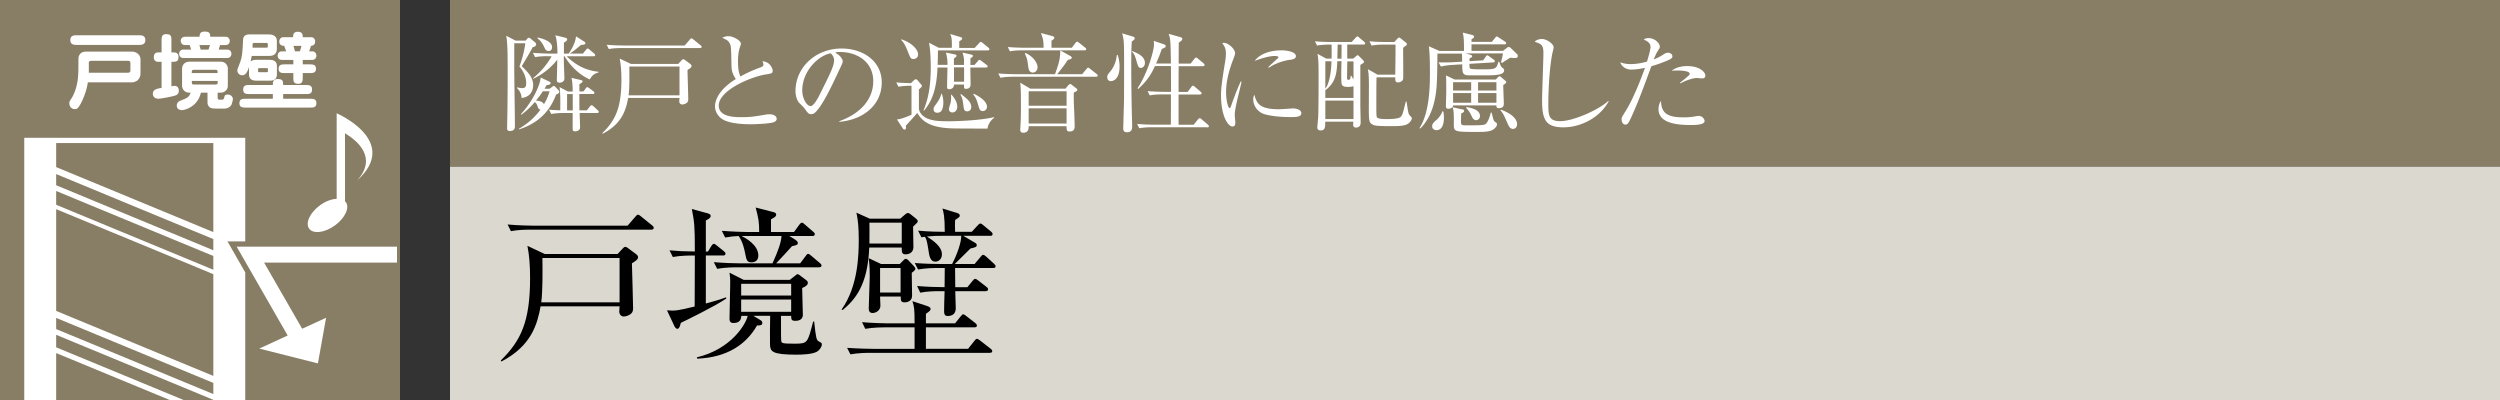 <svg id="_レイヤー_1" data-name="レイヤー 1" xmlns="http://www.w3.org/2000/svg" viewBox="0 0 300 48"><rect x="0" y="0" width="300" height="48" fill="#333333" stroke="none"/><defs><clipPath id="clippath"><path fill="none" d="M0 0h48v48H0z"/></clipPath><style>.cls-2{fill:#fff}.cls-3{fill:#887d65}</style></defs><path class="cls-3" d="M54 0h246v20H54z"/><path fill="#dbd8d0" d="M54 20h246v28H54z"/><path d="M75.83 31.6c.02.86.14 4.72.14 5.36 0 .24-.02.46-.22.66s-.6.36-.92.36c-.24 0-.52-.2-.52-.62 0-.1.04-.52.04-.6h-9.48c-.38 2.1-1.08 4.74-4.7 6.62l-.08-.12c2.44-2.38 3.52-4.7 3.52-9.9 0-1.56-.1-2.76-.32-3.86l2.08.98h8.74l.62-.66c.06-.08.18-.2.32-.2.08 0 .2.06.32.16l1.02.76c.06.04.18.2.18.32 0 .26-.26.44-.74.74zm2.32-4.04h-14.5c-.48 0-1.44 0-2.34.18l-.4-.8c1.36.12 2.82.14 3.08.14h11.32l.92-1.06c.12-.14.22-.26.32-.26s.22.08.36.2l1.36 1.1c.06.06.18.14.18.28 0 .18-.18.22-.3.22zm-3.8 3.4h-9.26c.02 1.48.04 4-.14 5.32h9.4v-5.32zM81.7 38.74c-.08.32-.18.72-.42.72-.16 0-.32-.24-.36-.34l-.88-1.88c.98.08 1.26.04 3.32-.46 0-.98.02-5.24.02-6.12-.56 0-1.72 0-2.64.18l-.4-.8c1.12.1 1.54.12 3.04.14 0-3.18-.06-3.5-.36-5.1l1.9.52c.3.08.36.18.36.32 0 .22-.24.36-.58.54v3.72h.26l.4-.66c.04-.08.18-.26.3-.26.08 0 .14.02.38.22l.82.66c.1.08.2.18.2.3 0 .2-.16.22-.3.22H84.7v5.76c1.56-.42 1.92-.56 2.42-.74l.04.14c-1.22.86-5.06 2.74-5.46 2.92zm16.34 3.46c-.58.32-1.76.36-2.48.36-2.96 0-3.12-.4-3.16-1.2-.02-.24 0-3.1.02-3.46H90.4l.8.48c.18.1.28.2.28.38 0 .28-.28.3-.64.3-1.28 2.26-3.58 3.84-7.18 3.98l-.04-.16c4.2-1 5.92-4.06 6.1-4.98h-.76c-.02.38-.14.86-.94.86-.46 0-.48-.3-.48-.56 0-.2.06-2.94.08-3.88.02-.96-.02-1.14-.08-1.6l1.7.86h5.54l.64-.5c.16-.14.22-.18.3-.18.06 0 .16.06.24.12l.74.56c.18.14.24.22.24.36 0 .26-.26.44-.68.62 0 .52.08 2.76.08 3.22 0 .72-.76.72-.92.72-.46 0-.48-.2-.48-.6h-1.22c0 2.36 0 2.62.02 2.94.04.34.04.4 1.62.4s1.54-.08 2.22-2.66h.12c.22 2.02.26 2.24.58 2.4.3.16.34.18.34.36 0 .28-.28.68-.58.86zm.22-10.12H88.4c-.32 0-1.4 0-2.34.18l-.4-.8c1.24.1 2.48.14 3.06.14h3.98c.7-1.54 1.04-2.54 1.08-3.28H89c.44.24 2 1.04 2 2.36 0 .68-.54.8-.8.8-.58 0-.62-.28-.78-1.06-.1-.54-.3-1.42-.78-2.1-.54.02-1.08.08-1.62.18l-.4-.8c1.32.1 2.7.14 3.06.14h1.42c0-1.18-.06-1.54-.42-2.94l2.08.54c.18.04.38.1.38.32s-.16.3-.62.56v1.52h2.76l.64-.88c.1-.12.2-.24.3-.24.12 0 .24.1.36.22l1 .86c.1.1.2.16.2.3 0 .18-.16.22-.3.22h-2.76l.68.42c.06.04.34.22.34.42 0 .24-.24.28-.7.38-.18.22-1.26 1.38-1.9 2.06h2.88l.66-.88c.1-.14.18-.26.3-.26.1 0 .24.12.36.22l1.04.88c.1.08.2.16.2.3 0 .18-.18.22-.32.22zm-3.32 1.98h-6v1.4h6v-1.4zm0 1.88h-6v1.48h6v-1.48zM109.57 27.2c0 .34.04 2.04.04 2.44 0 .58-.4.88-.94.88-.46 0-.46-.28-.46-.82h-3.9c-.18 4.58-1.74 6.28-3.18 7.5l-.14-.06c1.98-2.78 2.06-6.52 2.06-8.4 0-1.34-.08-2.32-.28-3.22l1.6.72h3.66l.6-.52c.12-.1.22-.16.32-.16.08 0 .18.04.28.12l.7.56c.12.1.2.2.2.3 0 .14-.06.18-.56.66zm9.18 15.14h-14.34c-.5 0-1.46.02-2.36.18l-.4-.78c1.38.1 2.8.12 3.08.12h5.02v-2.58h-3.56c-.18 0-1.42 0-2.36.18l-.38-.8c1.38.12 2.88.14 3.06.14h3.24c0-1.76-.04-1.96-.26-2.66l1.76.58c.36.12.42.24.42.36 0 .1 0 .2-.56.58v1.14h3.5l.66-.82c.18-.22.22-.26.32-.26.06 0 .14.02.36.2l1.08.84c.12.1.2.2.2.3 0 .2-.18.22-.3.22h-5.82v2.58h5.06l.76-.96c.16-.2.2-.24.3-.24s.14.02.38.2l1.26.98c.08.06.2.16.2.3 0 .18-.18.2-.32.2zm-9.34-9.6c0 .44.04 2.36.04 2.74 0 .64-.54.8-.88.8-.48 0-.48-.2-.48-.7h-2.48c0 .18.04.94.04 1.1 0 .56-.52.88-.94.88s-.46-.34-.46-.56c0-.6.12-3.26.12-3.82 0-1.28-.08-1.76-.12-2.2l1.48.7h2.24l.46-.46c.08-.08.14-.16.28-.16.06 0 .18.06.26.14l.7.74c.08.1.18.22.18.32 0 .16-.36.42-.44.48zm-1.2-6.02h-3.88c0 .38.02 1.38 0 2.5h3.88v-2.5zm-.14 5.44h-2.46v2.94h2.46v-2.94zm11.1 0h-4.56l.02 2.3h1.46l.62-.76c.1-.12.18-.24.32-.24.1 0 .22.1.36.2l.98.76c.1.08.2.16.2.3 0 .18-.18.22-.3.22h-3.64c.02.68.06 1.82.06 2.06 0 .72-.5.92-.96.92-.38 0-.44-.24-.44-.62 0-.16.04-2.06.06-2.36h-.56c-.5 0-1.46 0-2.36.18l-.38-.8c1.18.1 2.44.14 3.3.14l.02-2.3h-.84c-.36 0-1.4 0-2.36.18l-.4-.78c1.24.1 2.48.12 3.08.12h1.4c.62-1.18 1.1-2.58 1.1-3.38h-2.42c-.42 0-.9 0-1.7.08.8.52 1.8 1.22 1.8 2.14 0 .68-.52.88-.78.88-.62 0-.74-.66-.84-1.4-.18-1.2-.28-1.38-.42-1.58-.18.02-.24.02-.42.06l-.4-.8c1.28.12 2.6.14 3.2.14 0-1.88-.14-2.32-.28-2.8l1.76.54c.26.08.32.18.32.32s-.04.18-.56.52c-.02.38-.02.86 0 1.42h2l.7-.76c.1-.1.22-.24.32-.24.14 0 .26.12.36.2l.92.76c.1.08.2.18.2.32 0 .18-.16.2-.3.2h-3.22l1.26.74c.26.16.36.2.36.38s-.1.26-.76.4c-.3.3-1.62 1.6-1.88 1.86h2.38l.72-.86c.12-.14.18-.24.32-.24.08 0 .2.08.36.22l.92.84c.14.14.2.2.2.32 0 .18-.16.2-.3.2z"/><g><path class="cls-2" d="M63.07 4.89l.18-.22c.05-.06.14-.14.21-.14s.16.07.21.1l.55.46c.07.07.12.16.12.23 0 .21-.21.3-.42.35-.39.73-.61 1.1-1.31 2.27.66.64 1.37 1.33 1.37 2.26 0 .57-.23 1.42-1.39 1.56-.01-.18-.04-.71-.56-1.2l.04-.08c.16.04.36.09.58.09.42 0 .49-.18.49-.64 0-.92-.57-1.66-.81-1.96.23-.57.55-1.62.71-2.78h-1.33c.01.23 0 2.52 0 3 0 .82.08 5.86.08 6.97 0 .42-.25.56-.6.56-.29 0-.34-.17-.34-.3s.01-.39.01-.58c.04-1.57.06-3.77.06-6.62 0-2.24-.04-3.15-.17-3.93l1.11.58h1.2zm2.83 4.89c.09.04.17.08.17.2 0 .17-.18.2-.49.25-.09.17-.14.26-.23.42h.6l.34-.25c.06-.05.13-.09.17-.09.05 0 .13.06.17.1l.39.42c.05.05.1.14.1.2 0 .14-.18.25-.38.31-.64 1.69-1.83 3.35-4.47 4.19v-.08c1.42-.82 2.13-1.7 2.59-2.29-.19-.04-.26-.13-.35-.39-.08-.23-.13-.36-.33-.52-.7.81-1.25 1.25-1.62 1.52l-.05-.08c1.31-1.38 2.31-3.42 2.37-4.39l1.04.49zm-.16-3.04c-.22 0-.91 0-1.53.12l-.26-.52c1 .08 1.99.09 2 .09h.94c0-.49-.01-1.43-.25-2.2l1.22.3c.08.03.2.07.2.21 0 .1-.08.2-.39.38v1.31h.58c.73-1.11.83-1.7.87-2.07l1 .64s.13.09.13.17c0 .18-.21.2-.53.22-.56.48-.9.75-1.33 1.04h1.56l.36-.44c.06-.08.14-.17.2-.17.08 0 .16.06.23.13l.55.46c.07.05.13.13.13.2 0 .12-.1.14-.2.14H68c.74.73 1.95 1.68 3.82 1.86v.09c-.68.16-.91.6-1.04.83-1.25-.52-2.41-1.7-3.03-2.78h-.09v.53c0 .31.07 2.03.07 2.12 0 .34-.27.52-.57.52-.34 0-.34-.21-.34-.34 0-.04.06-2.04.05-2.42-.26.36-1.25 1.53-2.86 2.28l-.06-.05a9.106 9.106 0 002.25-2.64h-.46zm-.6 4.21c-.31.49-.6.85-.83 1.12.18.01.77.05.96.43.17-.26.44-.73.68-1.55h-.81zm-.61-6.45c.35.08 1.72.39 1.72 1.16 0 .27-.14.46-.42.46-.3 0-.39-.18-.57-.56-.25-.53-.52-.77-.77-.96l.04-.09zm5.89 8.75l.35-.46c.08-.09.16-.17.21-.17.06 0 .17.06.23.13l.51.47c.06.07.13.12.13.2 0 .12-.12.14-.2.14h-2.09c0 .27.05 1.47.05 1.72 0 .33-.3.48-.6.48-.18 0-.29-.07-.29-.25v-1.95h-1.04c-.22 0-.91 0-1.53.12l-.26-.52c.49.04.53.04 1.34.08.01-.74.03-2.18-.09-2.79l1.01.53h.57c-.01-.79-.03-1.16-.14-1.64l1.11.26c.14.04.22.06.22.14 0 .12-.1.2-.38.36v.87h.49l.26-.36c.07-.09.14-.16.18-.16.06 0 .16.07.25.13l.49.36s.13.1.13.2c0 .13-.12.14-.2.14h-1.61c.01 1.51.01 1.68.01 1.96h.87zm-1.69 0v-1.96h-.68v1.96h.68zM82.5 8.4c.01.56.09 3.07.09 3.48 0 .16-.01.3-.14.43s-.39.23-.6.23c-.16 0-.34-.13-.34-.4 0-.06.03-.34.03-.39h-6.16c-.25 1.37-.7 3.08-3.05 4.3l-.05-.08c1.59-1.55 2.29-3.05 2.29-6.43 0-1.01-.07-1.79-.21-2.51l1.35.64h5.68l.4-.43c.04-.05.12-.13.21-.13.05 0 .13.04.21.1l.66.49s.12.13.12.21c0 .17-.17.29-.48.48zm1.51-2.63h-9.43c-.31 0-.94 0-1.52.12l-.26-.52c.88.08 1.83.09 2 .09h7.36l.6-.69c.08-.09.14-.17.21-.17s.14.05.23.13l.88.71s.12.09.12.18c0 .12-.12.14-.2.14zm-2.47 2.21h-6.02c.01.96.03 2.6-.09 3.46h6.11V7.98zM92.7 14.7c-.36.12-1.78.21-2.57.21-.44 0-2.56.01-3.51-.65-.51-.35-.82-.94-.82-1.48 0-.81.52-2.07 2.5-3.3-.16-.23-.51-.75-.52-1.51-.04-2.03-.05-2.25-.12-2.52-.08-.33-.3-.57-.48-.66-.36-.2-.42-.21-.51-.27.16-.06.42-.18.74-.18.57 0 1.5.52 1.5.91 0 .06-.05.22-.08.29-.1.31-.27.78-.27 1.79 0 .64.03 1.27.29 1.85.75-.43 1.55-.78 2.38-1.08.23-.09.38-.17.38-.35 0-.09-.03-.2-.1-.42.21.05.61.13.86.42.21.23.35.56.35.7 0 .36-.09.36-.81.48-1.85.29-5.66 1.92-5.66 3.74 0 1.39 1.94 1.39 2.78 1.39 1.01 0 1.52-.08 2.8-.3.18-.03.34-.05.49-.05.35 0 .88.13.88.55 0 .3-.33.4-.49.46zM100.72 14.64v-.1c2.77-.99 4.07-2.82 4.07-4.8 0-2.2-1.77-3.5-4.03-3.5-.33 0-.39.01-.53.08.7.38.9.86.9 1.04 0 .14-.04.23-.44 1.08-.83 1.78-2.05 4.39-2.94 5.12-.09.07-.25.14-.42.14-.3 0-.42-.17-.81-.72-.09-.13-.61-.61-.7-.73-.14-.21-.36-.68-.36-1.33 0-2.79 2.37-5.1 5.54-5.1 2.52 0 4.81 1.47 4.81 4.08s-2.11 4.46-5.08 4.72zM99.69 6.4c-1.43.23-3.42 2.08-3.42 4.47 0 .88.51 1.86 1.01 1.86.35 0 .86-.92 1.08-1.37 1.3-2.61 1.73-3.46 1.73-4.13 0-.33-.16-.6-.4-.83zM107.55 9.89c.4.04.85.06 1.76.09l.4-.38c.05-.04.12-.09.18-.09.09 0 .18.08.22.13l.44.51s.08.1.08.18-.22.29-.36.4v2.3c0 .29.32.98 1.2 1.26.61.21 1.16.26 2.37.26 1.5 0 4.12-.16 5.42-.49l.05.07c-.34.23-.73.69-.81 1.3-.7 0-3.8 0-4.42-.03-1.83-.09-3.25-.48-4-1.85-.21.25-1.17 1.3-1.37 1.53.01.27.04.47-.17.47-.06 0-.14-.05-.18-.1l-.73-1.12c.38 0 1.31-.35 1.75-.57v-3.47c-.26 0-.94 0-1.57.12l-.26-.52zm.61-5.17c1.12.34 2.01 1.16 2.01 1.81 0 .4-.31.55-.53.55-.34 0-.38-.09-.69-.87-.36-.92-.58-1.18-.82-1.43l.03-.05zm4.39 1.33c0 .56 0 .81-.03 1.73h1.18c0-.61-.03-.73-.18-1.47l1.04.21c.17.04.22.08.22.16 0 .13-.09.18-.31.34v.77h1.21v-.6c0-.06-.03-.44-.18-.88l1.03.23c.12.03.22.05.22.17 0 .09-.07.14-.3.3v.78h.49l.39-.44c.06-.08.13-.17.21-.17s.16.08.23.13l.62.47c.07.05.13.12.13.19 0 .13-.13.13-.19.13h-1.89c0 .29.03 1.66.03 1.98 0 .18 0 .58-.56.58-.23 0-.23-.07-.23-.52h-1.2c.01.36-.25.57-.58.57-.23 0-.25-.14-.25-.3 0-.33.04-1.94.05-2.31h-1.2c-.1 2.67-.69 4.07-1.61 5.17l-.07-.03c.65-1.52.87-3.21.87-5.15 0-.86-.04-2.17-.21-2.96l1.18.61h1.56c.01-.9.01-1.18-.19-1.66l1.26.38c.09.03.17.06.17.16 0 .13-.21.26-.35.34v.79h1.85l.51-.55c.07-.08.14-.17.22-.17.09 0 .17.08.25.14l.65.53c.07.05.14.14.14.21 0 .13-.13.14-.21.14h-5.98zm.47 5.21c.18.49.18.91.18 1 0 1.08-.38 1.27-.73 1.27-.3 0-.44-.18-.44-.43 0-.21.04-.25.35-.68.26-.35.48-.75.57-1.17h.07zm1.16.1c.31.34.69.87.69 1.44s-.4.7-.6.7c-.17 0-.4-.13-.4-.4 0-.13.18-.69.21-.81.03-.16.08-.44.04-.91l.07-.03zm1.51-1.55V8.08h-1.21v1.73h1.21zm-.38 1.47c.73.56 1.24.96 1.24 1.55 0 .39-.26.53-.48.53-.38 0-.4-.22-.48-.83-.08-.7-.18-.9-.34-1.16l.07-.09zm1.53-.03c.57.25 1.6.87 1.6 1.56 0 .33-.27.52-.49.52-.36 0-.42-.2-.58-.78-.22-.78-.38-.96-.58-1.21l.07-.09zM131.5 9.21h-9.92c-.33 0-.95.01-1.53.12l-.26-.52c.9.08 1.82.09 2 .09h4.81c.58-1.59.6-1.94.64-2.85l1.17.65c.13.07.21.16.21.22 0 .18-.39.25-.48.26-.36.56-.45.68-1.27 1.72h2.99l.51-.61c.07-.09.14-.17.2-.17.08 0 .13.05.25.14l.77.61c.07.05.13.1.13.21 0 .12-.12.13-.2.13zm-1.36-3.17h-7.42c-.33 0-.95 0-1.53.12l-.26-.52c.88.08 1.81.09 2 .09h2.3c-.01-.78-.04-1.05-.32-1.77l1.34.36c.12.03.27.08.27.22s-.26.3-.34.34v.85h2.44l.42-.56c.07-.08.12-.17.21-.17.07 0 .1.04.25.14l.7.56c.09.07.14.1.14.2 0 .12-.1.14-.19.14zm-.94 4.88c-.1.07-.25.14-.35.2 0 .57 0 1.2.05 2.11.01.18.06 1.59.06 1.9 0 .2 0 .65-.6.65-.36 0-.36-.16-.38-.64h-4.54c0 .19.04.79-.66.79-.35 0-.35-.29-.35-.36 0-.16.05-.81.05-.94.03-.77.03-1.23.03-2.03 0-.88 0-2.18-.09-2.68l1.22.72h4.21l.33-.39c.05-.06.18-.17.25-.17s.12.05.26.16l.43.33c.08.05.16.12.16.22 0 .04-.01.1-.08.14zm-5.25-2.21c-.48 0-.53-.48-.57-.75-.08-.65-.1-.88-.4-1.53l.09-.08c.27.14.66.35 1 .75.4.48.44.84.44.96 0 .3-.21.65-.56.65zm4.04 2.24h-4.55v1.74h4.55v-1.74zm0 2.05h-4.55v1.82h4.55V13zM133.33 9.74c-.42 0-.46-.36-.46-.47 0-.25.05-.31.4-.74.62-.77.72-1.65.75-1.94h.1c.09.29.23.74.23 1.4 0 1.26-.56 1.74-1.04 1.74zm2.48-4.76c-.03.56-.06 1.31-.06 3.08 0 1.56.04 4.81.1 6.55.01.22.01.48.01.55 0 .22 0 .71-.61.71-.43 0-.46-.25-.46-.48 0-.09.08-2.95.09-3.28.01-.26.01-2.74.01-3.18v-1.3c0-2.39 0-2.83-.23-3.63l1.26.38c.17.05.25.1.25.22 0 .13-.16.25-.36.38zm1.09 3.17c-.3 0-.36-.26-.52-.82-.22-.82-.39-.99-.55-1.12l.04-.08c.56.22 1.52.6 1.52 1.42 0 .39-.27.6-.49.6zm7.96 7.12h-6.62c-.17 0-.9 0-1.53.12l-.25-.52c.86.08 1.75.09 1.99.09h2.05c.01-.57.01-3.11.01-3.63h-1.01c-.33 0-.95 0-1.53.12l-.26-.52c.81.07 1.61.09 2 .09h.81c.01-.87 0-1.09-.01-3.09h-1.91c-.47 1-.94 1.77-2.01 2.74l-.09-.07c1.25-1.88 1.98-4.56 1.98-5.26 0-.05 0-.17-.03-.44l1.23.42c.1.04.21.1.21.22s-.13.21-.47.33c-.23.68-.43 1.16-.69 1.75h1.78c-.04-2.63-.04-2.92-.27-3.56l1.35.38c.14.04.29.09.29.21 0 .17-.16.29-.43.47 0 .27-.01 2.05-.01 2.51h1.43l.46-.57c.08-.1.14-.16.19-.16s.14.05.23.13l.68.57c.07.05.12.14.12.21 0 .09-.09.13-.2.13h-2.91c-.01 1.86-.01 2.07-.01 3.09h1.09l.43-.58c.08-.12.13-.16.21-.16.06 0 .13.04.23.13l.68.58c.07.05.13.16.13.21 0 .08-.12.13-.2.13h-2.57v3.63h1.81l.49-.61c.12-.14.16-.17.22-.17.05 0 .13.01.29.16l.7.6c.07.07.13.13.13.21s-.09.13-.2.13zM148.63 11.32c-.16.65-.46 1.9-.46 2.48 0 .14.07.77.07.9 0 .22-.03.48-.34.48-.53 0-1.38-1.2-1.38-3.83 0-.94.29-2.69.51-4.03.04-.25.08-.58.08-.87 0-.46-.07-.79-.44-1.26a.49.49 0 01.23-.05c.47 0 1.31.73 1.31 1.24 0 .12-.03.23-.17.61-.51 1.3-.91 2.67-.91 4.08 0 .9.22 1.9.43 1.9.08 0 .14-.16.17-.25.14-.44.69-1.95 1.16-2.95l.1.03c-.08.36-.26 1.12-.36 1.53zm6.25 2.73c-.31 0-2.05-.01-3.18-.36-.78-.25-1.31-1-1.31-1.77 0-.3.07-.42.13-.55.3.99.53 1.74 2.99 1.74.26 0 1.52-.1 1.65-.1.46 0 1 .19 1 .56 0 .42-.46.48-1.27.48zm-.1-6.88c-1.26.22-2.08.65-2.51.96l-.08-.08c.19-.18 1.14-1.05 1.18-1.09.04-.04.04-.06.04-.1 0-.14-.4-.14-.48-.14-.52 0-1.38.21-2.37.59.7-.94 2.01-1.27 3.22-1.27.81 0 1.73.23 1.73.69 0 .3-.27.38-.74.46zM159.79 7.04c.01-.48.01-.6 0-1.69h-.21c-.13 0-.94 0-1.53.12l-.26-.52c.66.07 1.34.09 2 .09h2.41l.47-.51c.05-.07.16-.16.21-.16.08 0 .16.08.23.14l.58.49c.06.05.13.12.13.21 0 .12-.1.13-.2.13h-1.95v1.69h.72l.34-.29c.08-.06.14-.12.19-.12s.13.08.18.13l.44.44c.07.07.14.16.14.25 0 .05-.07.12-.13.16-.05.03-.21.12-.31.2v4.78c0 .34.04 1.82.04 2.13 0 .42-.25.6-.56.6-.21 0-.34-.12-.34-.31 0-.12.01-.3.03-.4h-3.38c0 .64 0 1.05-.56 1.05-.26 0-.39-.13-.39-.36 0-.14.09-1 .1-1.17.05-1.14.05-3.73.05-4.97 0-1.87-.04-2.16-.13-2.69l1.05.57h.62zm.69.31c-.07 1.51-.21 2.56-1.44 3.48v.92h3.38v-1.42c-.19.1-.56.1-.68.1-.48 0-.7-.12-.75-.4-.07-.31-.03-2.25-.01-2.69h-.49zm-1.44 0v3.29c.53-.68.7-2.13.74-3.29h-.74zm3.38 4.72h-3.38v2.22h3.38v-2.22zm-1.44-5.03c0-.23.01-1.42.01-1.69h-.47c-.01.57-.03 1.48-.04 1.69h.49zm.7.31c-.01.34-.04 1.86-.03 2.11 0 .05.05.12.17.12s.17-.05.19-.1c.03-.07.07-.29.08-.39h.08c.09.2.14.27.25.42V7.37h-.74zm3.51 1.92c-.03.49-.03 2.34-.03 2.98 0 .95 0 1.65.05 1.78.08.25.75.26 1.25.26.39 0 1.34-.01 1.61-.26.22-.19.29-.48.62-1.83h.1c.18 1.22.22 1.47.34 1.6.19.21.29.3.29.4 0 .09-.08.35-.38.59-.29.22-.66.35-1.94.35-1.86 0-2.16-.05-2.42-.21-.4-.23-.42-.44-.42-2.07 0-.43.01-2.35.01-2.74-.01-.44 0-1.3-.13-1.82l1.17.66h2.12c.03-2.25.04-2.61.03-3.61h-1.35c-.21 0-.9 0-1.52.12l-.26-.52c.66.07 1.33.09 2 .09h.99l.36-.39c.07-.08.14-.14.21-.14.09 0 .18.08.22.12l.6.48c.06.05.12.13.12.19 0 .1-.09.16-.16.21-.13.09-.18.14-.29.22-.01.58.03 3.58 0 3.72-.04.3-.39.44-.62.44-.34 0-.33-.25-.33-.61h-2.26zM180.39 6.08l.44-.34c.06-.05.14-.1.22-.1.1 0 .2.08.25.13l.71.69c.08.07.13.16.13.25 0 .25-.22.25-.35.25-.03 0-.23 0-.56-.04-.33.21-.77.48-.99.64l-.12-.1c.14-.52.17-.64.23-1.05h-4.48l.45.12c.29.08.34.14.34.21 0 .13-.2.22-.31.26-.01.23-.01.26-.01.34l1.64-.1.29-.42c.09-.13.13-.18.2-.18.08 0 .18.08.25.13l.52.38c.07.04.14.1.14.2 0 .12-.12.14-.2.14l-2.85.17c.01.44.01.49.09.56.12.1.99.1 1.25.1 1.83 0 1.88 0 2.14-.91h.1c.12.35.19.58.34.69.18.14.25.18.25.33 0 .61-1.12.61-2.51.61-.29 0-1.75.01-1.94-.01-.57-.08-.57-.39-.58-1.31l-1.04.06c-.49.03-1.03.08-1.52.21l-.29-.51c.87.03 1.73-.01 2-.03l.84-.05c0-.17-.01-.65-.03-.97h-2.94c0 .31-.01 2.38-.07 3.48-.09 2.02-.56 4.07-1.98 5.51l-.1-.05c1.25-1.91 1.25-5.29 1.25-6.66 0-.94-.01-2.31-.13-3.16l1.27.56h2.95c0-1.46-.04-1.66-.14-2.2l1.14.29c.1.03.21.08.21.2 0 .05-.04.12-.06.14-.05.04-.18.14-.25.17v.31h2.44l.39-.47c.05-.07.12-.17.2-.17.09 0 .18.08.26.13l.75.49c.05.04.12.09.12.18 0 .12-.1.14-.2.14h-3.96v.78h3.78zm-7.19 7.29c.04.2.07.42.07.77 0 .22 0 1.48-.9 1.48-.16 0-.51-.09-.51-.47 0-.31.2-.48.55-.79.07-.06.48-.44.69-1.01l.1.03zm6.28-3.82l.3-.3c.05-.05.1-.1.18-.1s.13.06.19.12l.46.39c.07.05.14.12.14.2 0 .1-.14.21-.36.34 0 .35.07 1.94.07 2.26 0 .25-.1.52-.59.52-.3 0-.3-.18-.3-.3v-.03h-5.19c-.01.29-.34.4-.6.4s-.27-.17-.27-.39c0-.1.04-1.43.04-1.5 0-.38 0-1.88-.03-2.11l1.03.49h4.93zm-4.02 3.56c.13.03.23.07.23.21 0 .1-.04.16-.34.29-.03.57-.03.64-.03.82 0 .33-.03.51.2.58.12.04.78.03.92.03 1.48 0 1.66-.05 1.81-.14.3-.2.52-.92.65-1.39h.1c.22.91.25 1.01.39 1.1.17.12.25.17.25.31 0 .22-.2.44-.42.6-.44.31-1.12.31-2.08.31-2.48 0-2.68-.03-2.68-.79 0-1.46 0-1.62-.13-2.17l1.12.25zm-1.09-3.25v1h2.17v-1h-2.17zm0 1.31v1.16h2.17v-1.16h-2.17zm1.62 1.68c.57.1 1.61.3 1.61 1.09 0 .26-.21.48-.47.48-.22 0-.38-.17-.47-.36-.17-.35-.34-.73-.73-1.12l.05-.09zm1.38-2.99v1h2.2v-1h-2.2zm0 1.31v1.16h2.2v-1.16h-2.2zm2.76 1.99c1.14.43 1.92 1.04 1.92 1.75 0 .38-.26.56-.49.56-.36 0-.51-.33-.7-.77-.42-.94-.48-1.08-.81-1.47l.08-.08zM187.6 15.28c-2.2 0-2.55-1.01-2.55-3.31 0-.66.16-4.89.16-5.58 0-1.01-.25-1.11-1.05-1.38.3-.33.81-.33.86-.33.64 0 1.42.62 1.42 1 0 .12-.13.62-.16.73-.44 2.24-.48 5.46-.48 5.93 0 1.47 0 2.2 1.43 2.2 1.53 0 4.59-1.33 5.76-2.43l.05.05c-1.03 1.92-3.3 3.12-5.43 3.12zM200.3 7.17c-1.04.47-2.04.75-2.14.78-.77 2.09-1.52 4.2-2.46 6.23-.3.64-.4.77-.68.77s-.43-.36-.43-.61c0-.23.01-.25.52-1.07.98-1.57 1.99-4.29 2.22-4.95.04-.1.05-.13.06-.18-.55.12-1.12.21-1.65.21-.68 0-1.17-.43-1.31-.87.27.09.64.21 1.25.21.79 0 1.53-.18 1.96-.3.38-1.26.42-1.56.42-1.81 0-.53-.7-.78-.81-.82.13-.1.23-.19.57-.19.78 0 1.36.64 1.36 1.03 0 .14-.05.22-.25.52-.14.22-.23.4-.48 1.01.39-.16.68-.29.96-.47.42-.27.51-.33.75-.33.34 0 .53.23.53.43 0 .12-.04.25-.42.42zm2.57 7.83c-1.5 0-3.85-.17-3.85-1.9 0-.1 0-.58.3-1 .03 1.61.94 1.98 2.72 1.98.61 0 .9-.04 1.29-.1.39-.07.44-.07.53-.07.42 0 .69.38.69.62 0 .47-1.22.47-1.68.47zm1.4-5.59c-.1 0-.57-.05-.66-.05-.57 0-1.59.42-1.95.65l-.07-.07c.12-.1.64-.52.74-.6.39-.34.43-.36.43-.49 0-.38-1.27-.39-1.44-.39-.31 0-.53.01-.73.03.62-.48 1.38-.56 1.89-.56 1.44 0 2.16.7 2.16 1.14 0 .14-.06.34-.36.34z"/></g><path class="cls-3" d="M0 0h48v48H0z"/><g><path class="cls-3" d="M0 0h48v48H0z"/><g clip-path="url(#clippath)" fill="none"><path class="cls-2" d="M9.25 5.39h7.38c.32 0 .81 0 .81-.58s-.49-.58-.81-.58H9.25c-.34 0-.81 0-.81.58s.48.58.81.58zM8.98 13.09c.28 0 .34-.08.57-.42.26-.39.85-1.67.99-2.79h5.37c.17 0 .54-.18.56-.21.39-.35.39-.71.39-1.02V7.14c0-.49-.39-.95-1.08-.95h-5.36c-.47 0-.66.12-.79.27-.22.26-.22.42-.22.93 0 1.17-.01 1.46-.06 2-.16 1.43-.66 2.27-.86 2.55-.13.2-.17.27-.17.44 0 .41.25.71.68.71zm1.67-5.42c0-.37.12-.37.37-.37h4.27c.24 0 .36.01.36.34v.75c0 .14 0 .34-.33.34h-4.66V7.67zM21.72 6.02c-.09.06-.22.19-.22.44 0 .13.04.25.14.36.14.14.24.14.67.14h4.65c.34 0 .48 0 .58-.07a.5.5 0 00.23-.43c0-.14-.05-.26-.14-.37-.15-.14-.25-.14-.67-.14h-.72l.17-.54h.35c.34 0 .48 0 .59-.07.13-.09.22-.22.22-.43 0-.13-.04-.25-.14-.36-.14-.14-.25-.14-.67-.14h-1.53c0-.53-.22-.62-.71-.62-.57 0-.57.42-.57.62h-1.44c-.34 0-.48 0-.59.07-.14.09-.23.22-.23.43 0 .13.05.25.15.36.14.14.24.14.67.14h.26l.16.54h-.62c-.34 0-.48 0-.59.07zm3.48-.61l-.18.54h-.94l-.15-.54h1.28zM18.97 11.85c.31 0 1.9-.29 2.17-.43.32-.15.32-.48.32-.54 0-.43-.29-.58-.47-.58-.04 0-.19.01-.42.05V7.42c.53 0 .85 0 .85-.59 0-.22-.07-.37-.23-.47-.1-.07-.23-.07-.62-.07V4.9c0-.5 0-.8-.63-.8-.55 0-.55.38-.55.8v1.39c-.54 0-.6 0-.71.07-.19.13-.22.31-.22.52 0 .23.07.37.23.47.1.07.16.07.7.07v3.13c-.59.1-1.05.19-1.05.72 0 .3.24.57.61.57z"/><path class="cls-2" d="M26.95 11.55c-.08.29-.11.41-.28.41h-.34c-.21 0-.21-.12-.21-.29v-.55h.37c.56 0 .85-.45.85-.8V8.2c0-.27-.23-.8-.85-.8H22.7c-.56 0-.85.45-.85.8v2.12c0 .28.23.8.85.8h.17c-.14.47-.34.64-1.15.93-.13.04-.51.17-.51.63 0 .51.53.54.6.54.39 0 1.92-.42 2.3-2.1h.79v1.23c0 .17.1.42.28.54.18.12.37.14.88.14h.86c.43 0 .78-.25.88-.52.06-.15.15-.52.15-.61 0-.26-.23-.56-.62-.56-.19 0-.36.08-.4.21zm-3.93-2.97c0-.2.14-.2.25-.2h2.59c.1 0 .25 0 .25.2v.19h-3.1v-.19zm2.84 1.56h-2.59c-.1 0-.25 0-.25-.2v-.23h3.1v.23c0 .2-.14.2-.25.2zM33.54 6.23c-.21.15-.22.37-.22.45 0 .2.09.32.14.37.14.14.24.14.67.14h1.07v.53h-.96c-.41 0-.81 0-.81.53s.41.52.81.52h.96v.47c0 .48 0 .82.59.82.54 0 .54-.4.54-.82v-.47h.78c.41 0 .81 0 .81-.52s-.41-.53-.81-.53h-.78v-.53h.83c.34 0 .48 0 .58-.07.22-.15.23-.37.23-.44 0-.19-.08-.34-.23-.45-.11-.07-.16-.07-.64-.07.03-.08.15-.44.22-.66.37-.03.5-.25.5-.52 0-.21-.08-.32-.14-.38-.14-.14-.24-.14-.67-.14h-.68c0-.3-.02-.65-.61-.65-.55 0-.55.43-.55.65h-.84c-.34 0-.48 0-.59.07-.22.15-.23.38-.23.45 0 .51.46.52.59.52.03.09.22.63.24.66h-.2c-.34 0-.48 0-.59.07zm2.64-.73c-.03.09-.15.56-.19.66h-.6c-.04-.18-.07-.33-.18-.66h.98z"/><path class="cls-2" d="M32.74 10.2h-2.75c-.45 0-.81 0-.81.56 0 .53.41.53.81.53h2.75v.56h-3.2c-.42 0-.81 0-.81.53s.4.53.81.53h7.62c.42 0 .81 0 .81-.53s-.4-.53-.81-.53h-3.18v-.56h2.66c.46 0 .81 0 .81-.56 0-.53-.41-.53-.81-.53h-2.66c0-.44-.02-.72-.67-.72-.57 0-.57.38-.57.72z"/><path class="cls-2" d="M29.07 9.04c.48 0 .68-.61.81-.99v.89c0 .63.5.74.81.74h1.73c.4 0 .81-.17.81-.74V7.92c0-.63-.5-.74-.81-.74h-1.73c-.36 0-.53.12-.62.21.1-.44.12-.54.14-.68h2.15c.78 0 .86-.62.86-.79v-1c0-.79-.78-.79-1.03-.79H29.9c-.67 0-.73.44-.74.71-.01.35-.02.69-.05 1.04-.08 1.05-.13 1.2-.57 2.31-.05.13-.06.2-.06.25 0 .29.21.59.57.59zm1.9-.75s0-.11.11-.11h.96c.11 0 .11.07.11.11v.26c0 .1-.06.11-.11.11h-.96c-.11 0-.11-.07-.11-.11v-.26zm-.65-3.01c0-.13.12-.13.19-.13h1.4c.13 0 .23 0 .23.17v.26c0 .11-.04.14-.19.14h-1.64v-.45zM29.43 28.96V16.54H2.91V48h3.83v-5.63l20.5 8.47.24-.59-20.74-8.57v-1.5l18.86 7.8V48h.05l1.59.66.24-.59-.17-.07h2.12V32.69l-2.13-3.72h2.13zM25.6 47.29l-18.86-7.8v-1.34l18.86 7.8v1.34zm0-2.18l-18.86-7.8V25.1l18.86 7.8v12.21zm0-12.74l-18.86-7.8v-1.65l18.86 7.8v1.65zm0-2.34l-18.86-7.8v-1.34l18.86 7.8v1.34zm0-2.18l-18.86-7.8v-2.88H25.6v10.67zM37.09 27.43c.49.68 1.87.51 3.09-.37 1.22-.88 1.81-2.14 1.32-2.81-.02-.03-.07-.04-.1-.07v-8.19c1.51.91 3.93 2.94 1.45 5.67 5.27-4.73-2.45-8.07-2.45-8.07v10.27c-.6.03-1.31.27-1.98.76-1.22.88-1.81 2.14-1.32 2.82z"/><path class="cls-2" d="M47.64 29.6H28.4l6.12 10.66-3.41 1.57 7.04 1.78.98-5.48-2.87 1.32-4.57-7.94h15.95V29.6z"/></g></g></svg>
